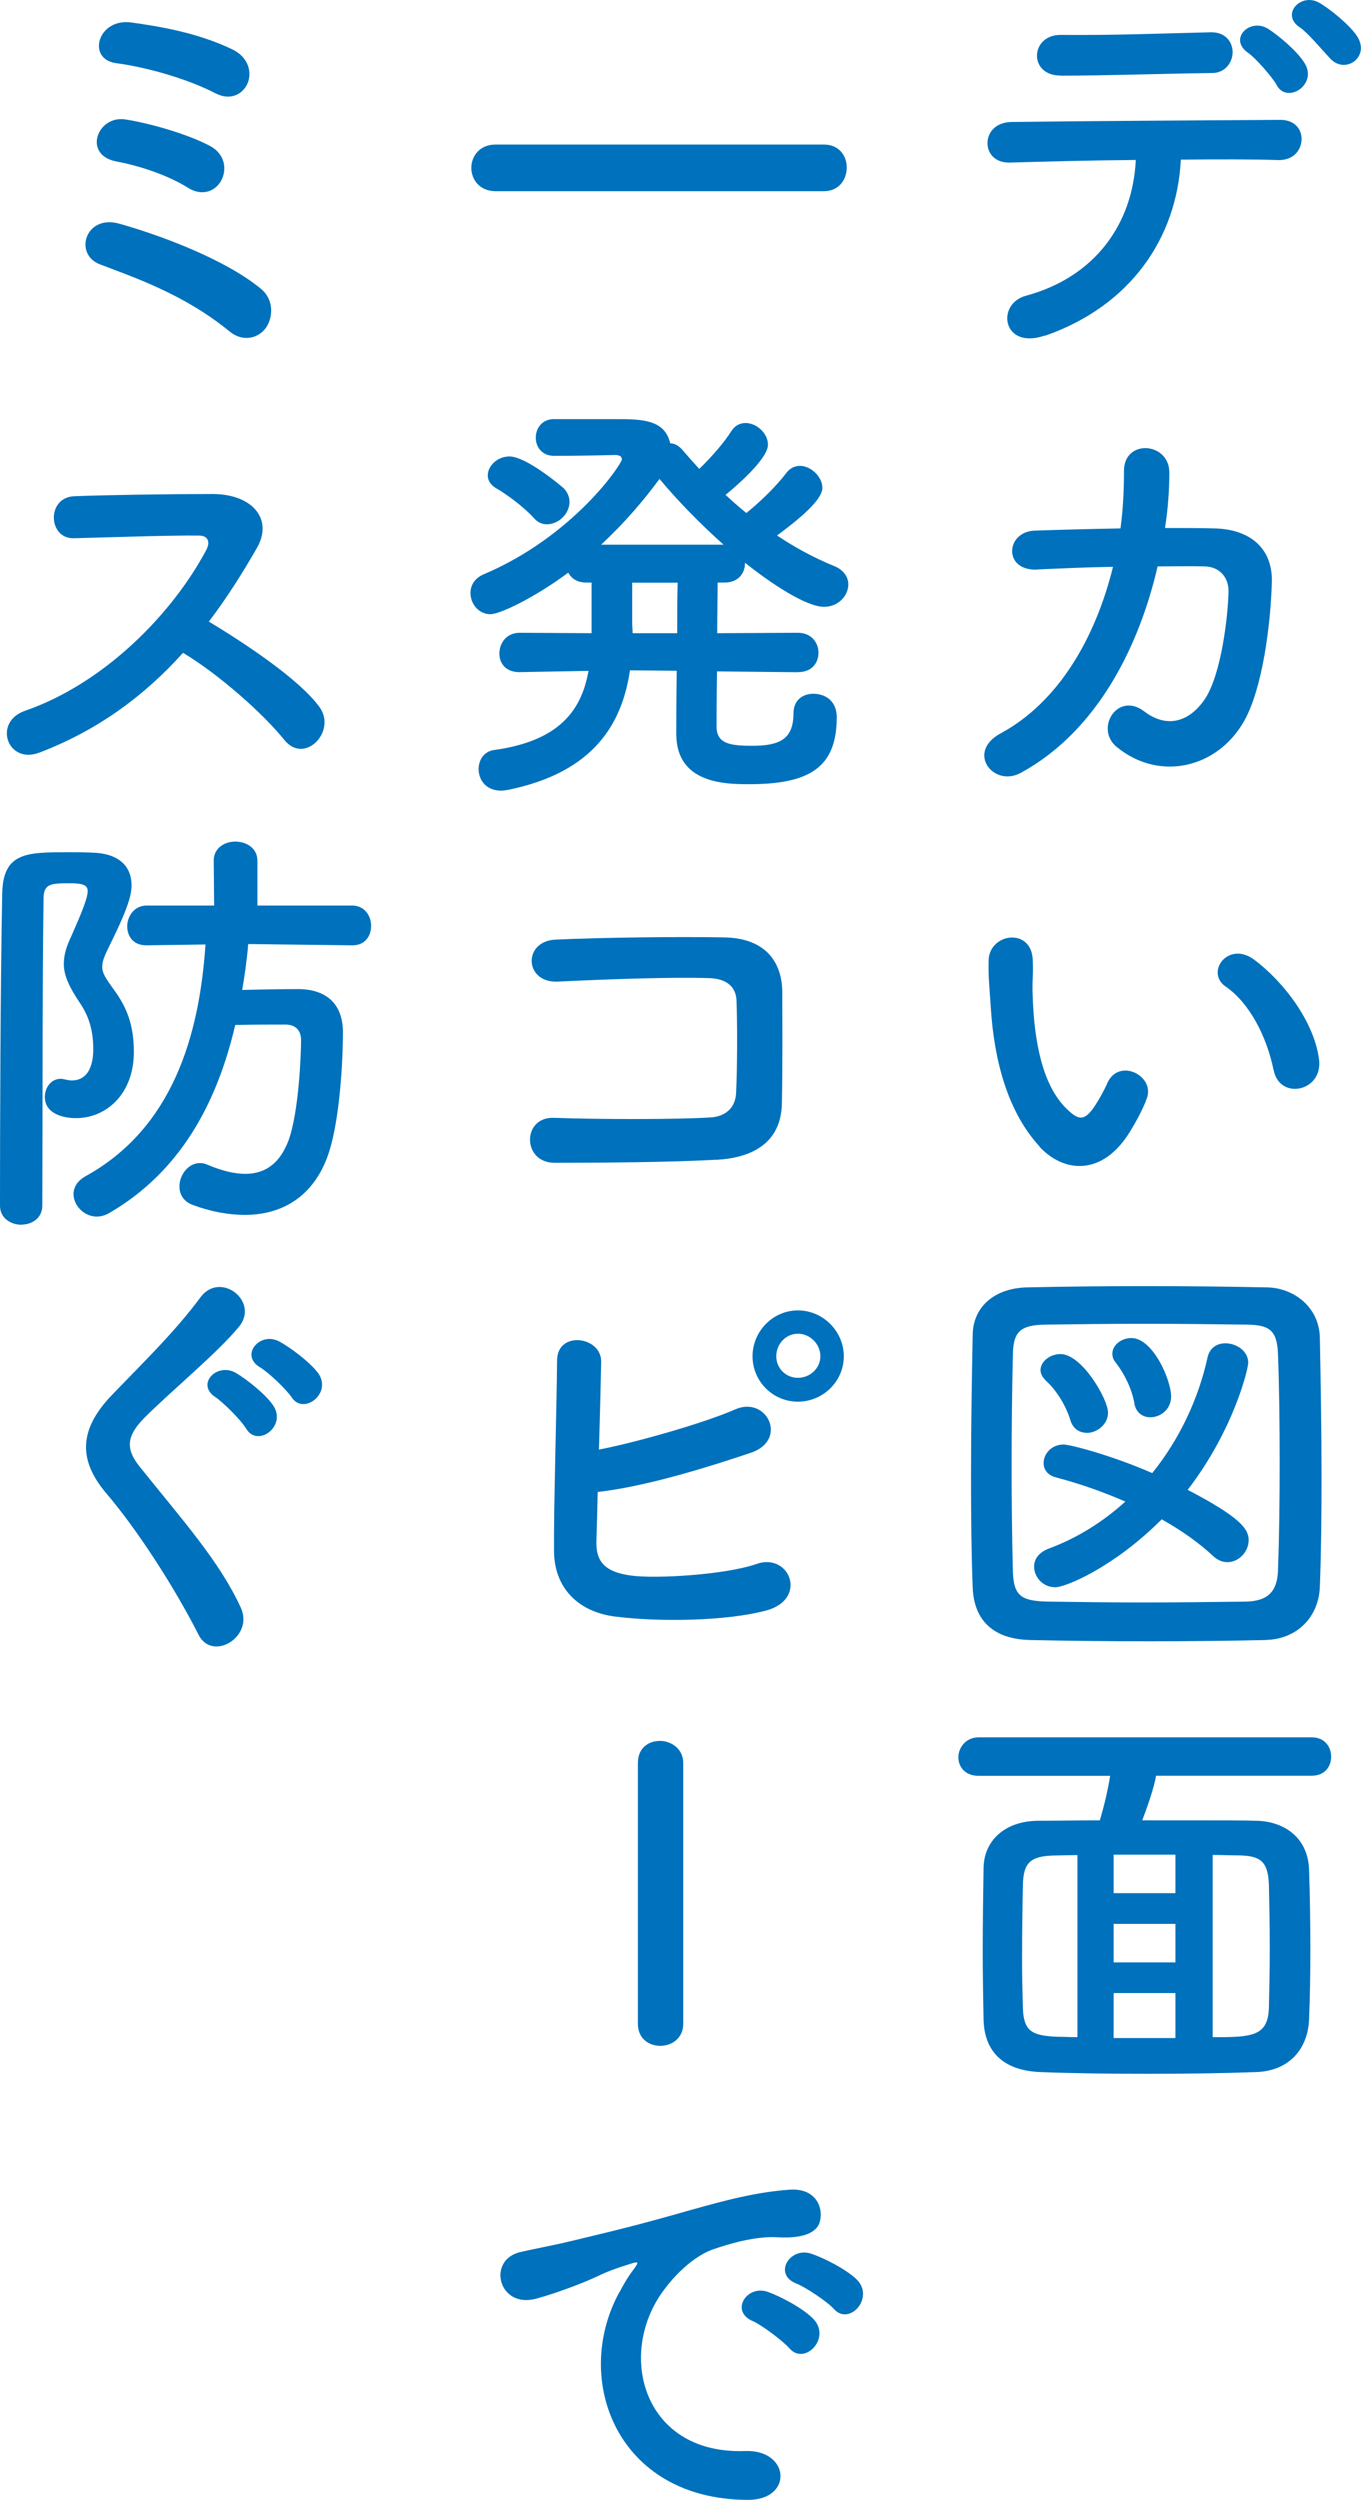 <?xml version="1.0" encoding="UTF-8"?>
<svg id="_レイヤー_2" data-name="レイヤー 2" xmlns="http://www.w3.org/2000/svg" viewBox="0 0 129.02 236.91">
  <defs>
    <style>
      .cls-1 {
        fill: #0071bc;
      }
    </style>
  </defs>
  <g id="_レイヤー_1-2" data-name="レイヤー 1">
    <g>
      <path class="cls-1" d="M99.05,31.8c-4.02,1.39-4.67-2.99-1.8-3.77,6.52-1.76,10.13-6.76,10.42-12.87-4.55.04-9.06.16-11.93.25-1.39.04-2.13-.86-2.13-1.84s.74-2.01,2.34-2.01c5.82-.08,18.74-.16,25.42-.2,1.44,0,2.09.98,2.01,1.97-.08.98-.82,1.89-2.26,1.84-2.21-.08-5.58-.08-9.18-.04-.37,7.42-4.76,13.86-12.87,16.69ZM100.53,7.16c-3.08,0-2.87-3.89.04-3.85,5.17.04,8.82-.12,14.19-.25,1.43-.04,2.09.94,2.09,1.89s-.7,1.97-1.93,1.97c-5.66.08-10,.25-14.39.25ZM121.03,8.06c-.41-.74-2.01-2.58-2.75-3.08-1.84-1.31.21-3.32,1.93-2.25.98.62,2.79,2.13,3.48,3.28,1.23,2.01-1.68,3.89-2.67,2.05ZM126.11,5.56c-.7-.74-2.13-2.46-2.87-2.95-1.89-1.23.08-3.36,1.84-2.34.98.57,2.83,2.05,3.57,3.16,1.27,1.97-1.11,3.65-2.54,2.13Z"/>
      <path class="cls-1" d="M98.35,53.98c-3.28.16-3.03-3.57-.29-3.69,2.34-.08,5.21-.16,8.16-.21.25-1.84.33-3.69.33-5.41-.04-3.12,4.35-2.79,4.3.16,0,1.56-.12,3.36-.41,5.21,1.68,0,3.28,0,4.72.04,3.2.08,5.49,1.76,5.41,5.08-.12,4.14-.9,10.09-2.62,13.16-2.54,4.51-8.08,5.78-12.1,2.46-2.09-1.72.08-5.29,2.62-3.36,2.21,1.68,4.31.94,5.74-1.15,1.6-2.38,2.21-8.04,2.25-10.17.04-1.31-.78-2.38-2.25-2.42-1.27-.04-2.83,0-4.47,0-1.72,7.46-5.66,15.58-12.96,19.56-2.62,1.43-5.21-1.97-1.93-3.73,5.62-3.03,9.06-9.27,10.66-15.79-2.58.04-5.12.16-7.17.25Z"/>
      <path class="cls-1" d="M98.56,108.67c-2.95-3.2-4.3-7.95-4.63-13.12-.16-2.34-.25-3.08-.21-4.55.08-2.58,4.06-3.12,4.18-.04.08,1.6-.08,1.68,0,3.57.16,4.3.94,8.36,3.24,10.58,1.07,1.03,1.6,1.15,2.5-.08.49-.7,1.07-1.76,1.35-2.42,1.11-2.38,4.51-.66,3.73,1.48-.41,1.15-1.15,2.42-1.6,3.16-2.62,4.26-6.27,3.9-8.57,1.44ZM120.74,101.45c-.66-3.28-2.34-6.44-4.55-7.95-1.97-1.35.25-4.39,2.71-2.54,2.91,2.17,5.74,6.03,6.15,9.51.33,2.99-3.73,3.81-4.3.98Z"/>
      <path class="cls-1" d="M120.04,155.43c-3.61.08-7.38.12-11.15.12s-7.54-.04-11.23-.12c-3.57-.08-5.33-1.93-5.45-4.96-.12-3.07-.16-6.76-.16-10.58,0-4.63.08-9.39.16-13.41.04-2.62,2.05-4.39,5.12-4.47,3.57-.08,7.34-.12,11.19-.12s7.75.04,11.6.12c2.5.04,4.96,1.85,5,4.8.08,4.18.16,8.77.16,13.24,0,3.65-.04,7.18-.16,10.29-.08,2.87-2.13,5-5.08,5.08ZM121.31,138.54c0-3.53-.04-7.05-.16-10.21-.08-2.34-.9-2.75-2.91-2.79-3.07-.04-6.48-.08-9.76-.08s-6.56.04-9.43.08c-2.34.04-2.99.7-3.03,2.79-.08,3.32-.12,6.97-.12,10.54s.04,7.05.12,10.13c.08,2.34.9,2.75,3.44,2.79,2.83.04,5.82.08,8.94.08s6.36-.04,9.68-.08c2.3-.04,2.99-1.15,3.07-2.91.12-3.28.16-6.81.16-10.33ZM100.04,150.43c-1.19,0-2.01-.98-2.01-1.97,0-.66.41-1.31,1.35-1.68,2.79-1.03,5.21-2.58,7.3-4.47-2.05-.9-4.26-1.68-6.6-2.3-.78-.21-1.15-.74-1.15-1.35,0-.86.74-1.76,1.89-1.76.62,0,4.55,1.02,8.41,2.71,2.58-3.2,4.39-7.05,5.25-10.99.21-.9.9-1.31,1.68-1.31,1.07,0,2.17.74,2.17,1.84,0,.53-1.31,6.27-5.74,12.05,5.04,2.62,5.78,3.73,5.78,4.76,0,1.11-.94,2.09-2.01,2.09-.45,0-.9-.16-1.35-.57-1.35-1.27-2.99-2.42-4.88-3.49-4.59,4.59-9.14,6.44-10.09,6.44ZM103.03,135.79c-.7,0-1.31-.37-1.56-1.19-.41-1.35-1.27-2.79-2.34-3.77-.33-.33-.49-.66-.49-.98,0-.82.9-1.52,1.89-1.52,2.05,0,4.51,4.3,4.51,5.54,0,1.15-1.07,1.93-2.01,1.93ZM107.54,133c-.25-1.39-.94-2.79-1.76-3.85-.25-.29-.33-.57-.33-.86,0-.82.86-1.48,1.8-1.48,2.05,0,3.77,3.98,3.77,5.54,0,1.23-1.02,1.97-1.97,1.97-.7,0-1.35-.41-1.52-1.31Z"/>
      <path class="cls-1" d="M109.59,168.3c-.16,1.03-.82,2.95-1.31,4.22,8.61,0,9.35,0,10.82.04,2.5.04,4.92,1.48,5,4.71.08,2.42.12,5.04.12,7.63,0,2.21-.04,4.43-.12,6.4-.08,2.87-1.89,5-5.08,5.08-3.32.12-6.85.16-10.29.16s-6.85-.04-10.04-.16c-3.57-.12-5.37-1.93-5.45-4.96-.04-2.13-.08-4.3-.08-6.48,0-2.67.04-5.29.08-7.91s2.05-4.43,5.12-4.47c1.84,0,3.85-.04,5.9-.04.41-1.35.78-2.95.98-4.22h-12.46c-1.31,0-1.93-.86-1.93-1.76s.7-1.89,1.93-1.89h31.57c1.23,0,1.84.9,1.84,1.84s-.61,1.8-1.84,1.8h-14.76ZM102.13,175.81l-2.13.04c-2.34.04-2.99.7-3.03,2.79-.04,1.85-.08,4.47-.08,7.05,0,1.64.04,3.28.08,4.67.08,2.17.9,2.58,3.28,2.67.62,0,1.23.04,1.89.04v-17.26ZM111.43,175.77h-5.86v3.65h5.86v-3.65ZM111.43,182.33h-5.86v3.65h5.86v-3.65ZM111.43,188.89h-5.86v4.26h5.86v-4.26ZM114.96,193.07c3.65,0,5.25-.04,5.33-2.79.04-1.72.08-3.69.08-5.7s-.04-4.06-.08-5.95c-.08-2.34-.9-2.75-2.91-2.79-.82,0-1.6-.04-2.42-.04v17.26Z"/>
      <path class="cls-1" d="M46.98,18.12c-1.52,0-2.3-1.11-2.3-2.21s.78-2.21,2.3-2.21h31.12c1.48,0,2.17,1.11,2.17,2.17,0,1.15-.74,2.25-2.17,2.25h-31.12Z"/>
      <path class="cls-1" d="M75.64,63.71l-7.67-.08c-.04,2.62-.04,4.84-.04,5.37.08,1.52,1.39,1.68,3.4,1.68,2.62,0,3.89-.66,3.89-3.08,0-1.27.9-1.85,1.89-1.85.82,0,2.21.41,2.21,2.26,0,4.84-2.75,6.31-8.32,6.31-2.21,0-6.89-.04-6.89-4.76,0-.53,0-3.08.04-5.99l-4.43-.04c-.74,5-3.36,9.64-11.52,11.32-.25.04-.49.08-.7.08-1.44,0-2.13-1.03-2.13-2.05,0-.82.49-1.68,1.48-1.8,6.19-.86,8.28-3.77,8.94-7.5l-6.52.12h-.04c-1.31,0-1.89-.86-1.89-1.76,0-.98.66-1.97,1.93-1.97l6.81.04v-4.8h-.49c-.9,0-1.44-.41-1.72-.94-3.2,2.38-6.48,3.94-7.38,3.94-1.11,0-1.89-.98-1.89-2.01,0-.7.37-1.39,1.23-1.76,8.53-3.61,13.12-10.46,13.12-10.91,0-.29-.25-.41-.66-.41-1.52.04-3.44.08-5.78.08-1.15,0-1.72-.86-1.72-1.72s.57-1.76,1.72-1.76h5.78c2.62,0,4.71.04,5.25,2.3.41,0,.78.21,1.11.57.53.62,1.07,1.23,1.64,1.85,1.19-1.15,2.42-2.58,3.03-3.57.37-.57.86-.78,1.35-.78,1.07,0,2.13.98,2.13,2.05,0,1.39-3.16,4.06-4.02,4.76.66.61,1.27,1.15,1.97,1.72,1.39-1.11,2.95-2.67,3.77-3.77.37-.49.82-.7,1.31-.7,1.03,0,2.13,1.02,2.13,2.09,0,.9-1.35,2.34-4.3,4.51,1.72,1.15,3.53,2.13,5.45,2.91.9.37,1.31,1.07,1.31,1.72,0,1.07-.94,2.13-2.3,2.13-1.68,0-4.92-2.13-7.5-4.18v.08c0,.9-.62,1.8-1.93,1.8h-.66c0,1.23-.04,2.95-.04,4.8l7.63-.04c1.31,0,1.97.94,1.97,1.89s-.61,1.84-1.93,1.84h-.04ZM50.63,49.12c-1.15-1.27-2.91-2.46-3.57-2.83-.57-.33-.82-.78-.82-1.23,0-.9.9-1.8,2.05-1.8,1.64,0,5.04,2.91,5.17,3.03.37.41.53.86.53,1.27,0,1.15-1.07,2.13-2.13,2.13-.45,0-.86-.16-1.23-.57ZM68.59,51.62c-2.3-2.05-4.43-4.26-6.07-6.23-1.48,2.01-3.32,4.18-5.54,6.23h11.6ZM64.2,60.02c0-1.85,0-3.57.04-4.8h-4.31v3.85c0,.33.04.62.04.94h4.22Z"/>
      <path class="cls-1" d="M67.89,109.91c-4.35.25-11.11.29-15.33.29-3.08,0-3.08-4.39-.04-4.26,4.39.16,11.85.16,14.88-.04,1.23-.08,2.3-.78,2.38-2.3.12-2.46.12-6.64.04-8.77-.04-1.35-1.02-2.09-2.58-2.13-3.61-.12-10.09.12-14.35.33-3.2.16-3.36-3.85-.21-3.98,4.51-.21,11.89-.29,15.99-.21,4.06.08,5.49,2.5,5.49,5.25,0,2.5.04,6.85-.04,10.5-.08,3.94-3.12,5.17-6.23,5.33Z"/>
      <path class="cls-1" d="M56.54,146c-.08,2.01.82,2.99,3.28,3.32,2.38.33,9.02-.08,11.93-1.11,3.12-1.07,4.88,3.36.86,4.43-3.69.98-9.96,1.11-14.27.57-3.61-.45-5.78-2.79-5.82-6.15-.04-4.1.25-13.24.29-18.12,0-2.87,4.22-2.3,4.18.12-.04,2.21-.12,5.29-.21,8.32,3.24-.61,9.84-2.46,12.92-3.81,2.99-1.31,5.04,2.87,1.52,4.1-3.9,1.31-9.88,3.2-14.56,3.73-.04,1.8-.08,3.44-.12,4.59ZM75.64,132.84c-2.38,0-4.3-1.93-4.3-4.3s1.93-4.35,4.3-4.35,4.35,1.97,4.35,4.35-1.97,4.3-4.35,4.3ZM75.64,126.4c-1.15,0-2.05.98-2.05,2.13s.9,2.05,2.05,2.05,2.13-.9,2.13-2.05-.98-2.13-2.13-2.13Z"/>
      <path class="cls-1" d="M60.47,167.08c0-1.44,1.03-2.09,2.09-2.09s2.21.74,2.21,2.09v24.72c0,1.39-1.11,2.09-2.17,2.09s-2.13-.66-2.13-2.09v-24.72Z"/>
      <path class="cls-1" d="M58.71,217.27c.41-.78.78-1.43,1.31-2.13.66-.86.45-.82-.33-.57-3.08.98-2.38.98-5.17,2.05-1.31.49-2.46.9-3.69,1.23-3.61.98-4.72-3.73-1.44-4.43.86-.21,3.24-.66,4.55-.98,2.01-.49,5.62-1.31,9.8-2.5,4.22-1.19,7.54-2.17,11.15-2.42,2.54-.16,3.24,1.84,2.79,3.16-.25.7-1.15,1.52-4.02,1.35-2.09-.12-4.67.66-6.07,1.15-2.3.82-4.39,3.28-5.29,4.8-3.61,6.03-.86,14.64,8.32,14.31,4.3-.16,4.59,4.67.25,4.63-12.38-.04-16.65-11.4-12.18-19.64ZM71.34,219.97c-2.17-.94-.53-3.49,1.48-2.75,1.15.41,3.36,1.56,4.31,2.58,1.68,1.8-.86,4.43-2.3,2.75-.57-.66-2.62-2.21-3.48-2.58ZM75.48,216.41c-2.21-.86-.62-3.48,1.39-2.83,1.15.37,3.36,1.48,4.35,2.46,1.72,1.72-.7,4.43-2.17,2.79-.57-.66-2.71-2.09-3.57-2.42Z"/>
      <path class="cls-1" d="M21.81,31.45c-2.25-1.84-4.47-3.08-6.56-4.06-2.09-.98-4.06-1.68-5.78-2.34-2.5-.94-1.39-4.76,1.84-3.85,3.24.9,9.84,3.2,13.45,6.19,1.27,1.07,1.11,2.79.41,3.73-.7.94-2.13,1.31-3.36.33ZM17.83,17.8c-1.97-1.23-4.63-2.09-6.81-2.5-3.2-.62-1.8-4.39.86-3.98,2.17.33,5.86,1.35,8.08,2.54,1.39.78,1.56,2.21,1.02,3.24-.53.98-1.76,1.56-3.16.7ZM20.46,8.86c-2.75-1.43-6.64-2.5-9.43-2.87-2.87-.37-1.76-4.35,1.48-3.85,2.34.33,6.11.9,9.51,2.54,1.56.74,1.89,2.21,1.44,3.24-.45,1.02-1.64,1.64-2.99.94Z"/>
      <path class="cls-1" d="M3.69,71.34c-2.99,1.11-4.39-2.91-1.31-3.98,7.46-2.58,13.94-9.14,17.18-15.25.37-.7.21-1.35-.7-1.35-2.58-.04-8.24.16-11.85.25-2.46.08-2.62-3.85,0-3.98,2.99-.12,9.02-.21,13.16-.21,3.69,0,5.78,2.34,4.18,5.12-1.39,2.42-2.87,4.76-4.55,6.97,3.4,2.05,8.61,5.49,10.5,8.12,1.64,2.3-1.44,5.49-3.36,3.08-2.01-2.5-6.23-6.23-9.59-8.24-3.61,4.02-8.04,7.34-13.65,9.47Z"/>
      <path class="cls-1" d="M2.01,116.07c-.98,0-2.01-.62-2.01-1.8,0-7.46.04-20.95.21-29.6.08-3.9,2.34-3.9,6.23-3.9.82,0,1.64,0,2.38.04,2.46.08,3.65,1.31,3.65,3.08,0,.86-.25,2.05-2.17,5.9-.41.82-.61,1.35-.61,1.84,0,.62.37,1.15,1.11,2.17,1.23,1.68,1.89,3.36,1.89,5.9,0,3.94-2.58,6.27-5.49,6.27-1.19,0-2.95-.41-2.95-2.01,0-.86.57-1.72,1.52-1.72.12,0,.29.04.45.08.21.04.41.08.57.08,2.05,0,2.05-2.46,2.05-2.99,0-1.64-.37-3.03-1.23-4.3-1.02-1.52-1.56-2.62-1.56-3.77,0-.78.21-1.56.66-2.5,1.07-2.42,1.6-3.73,1.6-4.39,0-.53-.37-.74-1.68-.74-1.8,0-2.5.04-2.5,1.44-.12,7.67-.08,19.47-.12,29.11,0,1.19-.98,1.8-1.97,1.8ZM33.37,89.59l-9.84-.12c-.12,1.48-.33,2.95-.57,4.35,1.72-.04,3.49-.08,5.29-.08,2.67,0,4.26,1.39,4.26,4.1s-.29,8-1.27,11.19c-1.23,4.02-4.14,6.11-8.04,6.11-1.48,0-3.16-.29-4.92-.94-.9-.33-1.27-1.03-1.27-1.76,0-1.07.82-2.21,1.93-2.21.25,0,.49.04.74.16,1.35.57,2.54.86,3.57.86,2.01,0,3.32-1.11,4.1-3.16,1.02-2.83,1.19-8.45,1.19-9.51s-.66-1.48-1.48-1.48c-1.39,0-3.16,0-4.76.04-1.76,7.54-5.29,13.94-11.89,17.79-.41.25-.86.37-1.23.37-1.23,0-2.21-1.07-2.21-2.13,0-.62.33-1.23,1.11-1.68,8.28-4.55,10.82-13.33,11.4-21.98l-5.58.08h-.04c-1.23,0-1.8-.86-1.8-1.8s.66-1.97,1.84-1.97h6.4l-.04-4.26c0-1.19,1.02-1.8,2.05-1.8s2.09.61,2.09,1.8v4.26h8.98c1.19,0,1.8.98,1.8,1.93s-.57,1.84-1.76,1.84h-.04Z"/>
      <path class="cls-1" d="M18.82,154.92c-2.38-4.67-5.86-10-8.69-13.33-2.71-3.16-2.71-6.07.49-9.39,2.79-2.91,5.94-5.94,8.4-9.27,1.89-2.5,5.58.41,3.65,2.79-2.05,2.5-6.4,6.07-8.94,8.61-1.76,1.76-1.84,2.99-.49,4.67,4.1,5.12,7.58,8.98,9.59,13.37,1.27,2.75-2.71,5.17-4.02,2.54ZM23.33,135.4c-.41-.74-2.17-2.5-2.91-2.99-1.89-1.23.16-3.32,1.93-2.3.98.57,2.83,2.01,3.57,3.12,1.27,1.97-1.52,3.98-2.58,2.17ZM27.63,132.41c-.45-.7-2.21-2.38-2.99-2.83-1.93-1.15,0-3.4,1.8-2.46,1.02.53,2.95,1.97,3.73,3.03,1.35,1.93-1.44,4.02-2.54,2.25Z"/>
    </g>
  </g>
</svg>